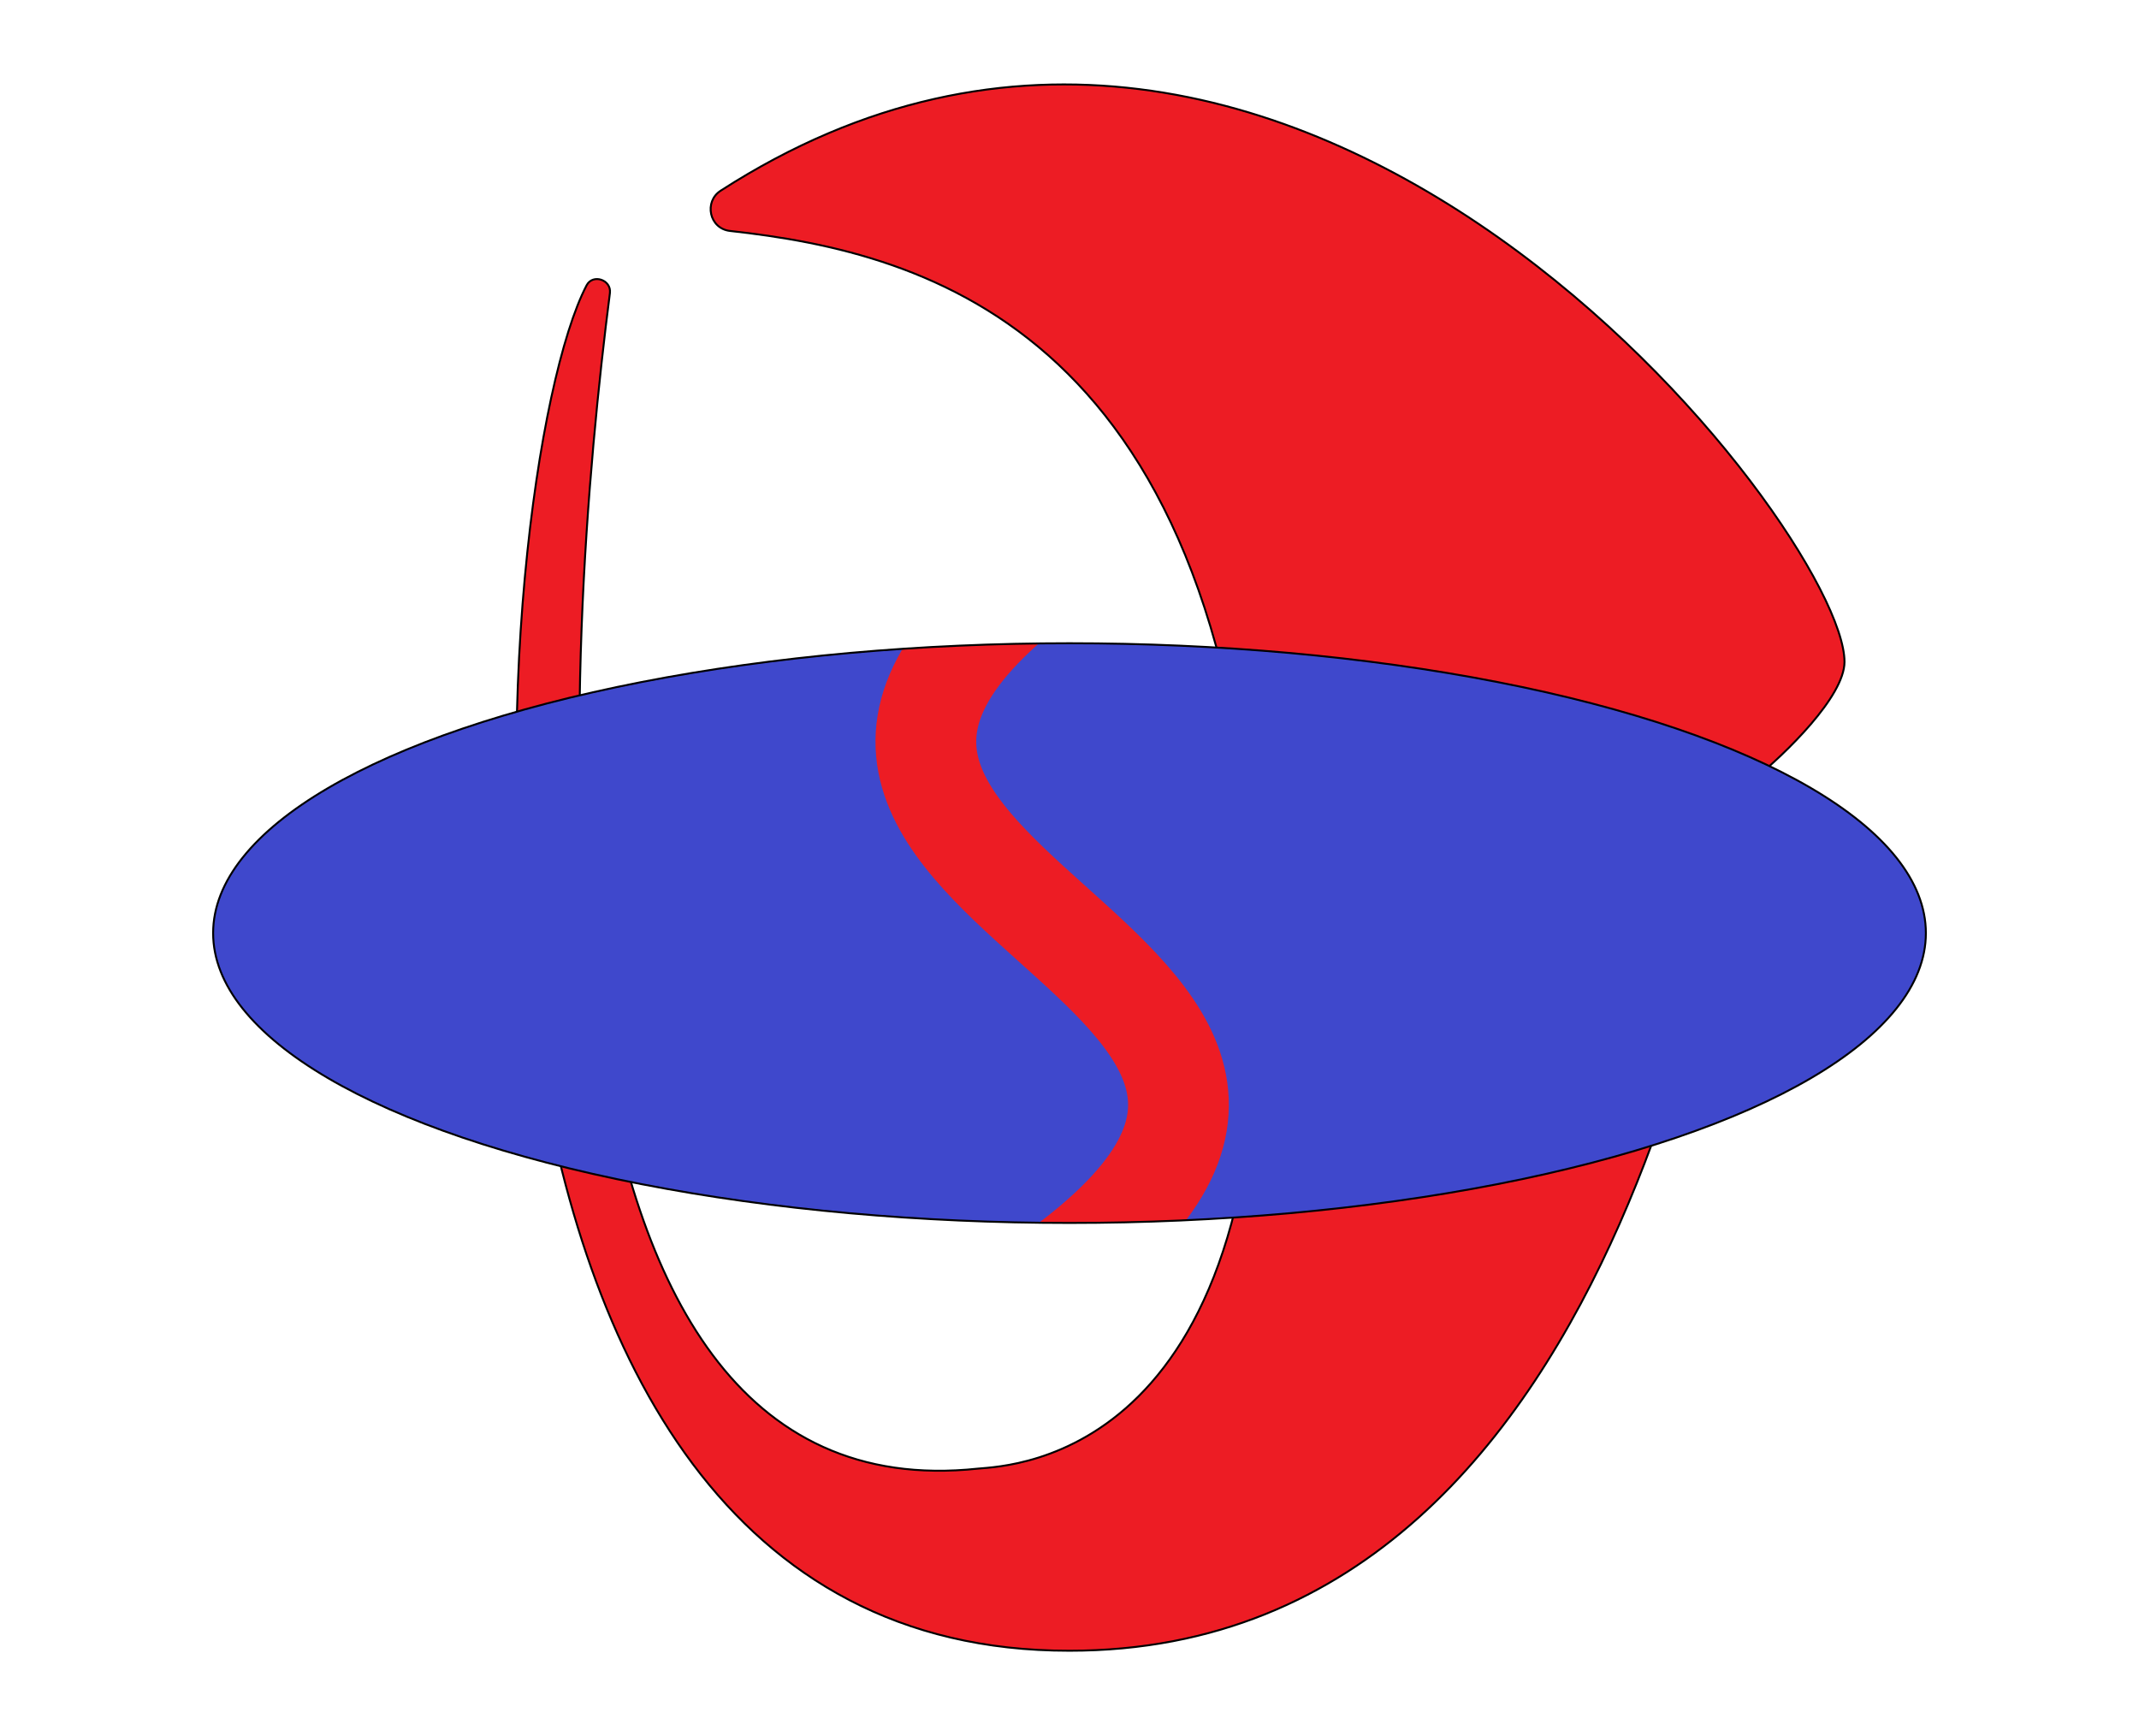 <?xml version="1.0"?>
<!-- Generator: Adobe Illustrator 18.0.0, SVG Export Plug-In . SVG Version: 6.00 Build 0)  -->
<svg
    xmlns="http://www.w3.org/2000/svg"
    xmlns:xlink="http://www.w3.org/1999/xlink"
    xmlns:svg="http://www.w3.org/2000/svg"
    xmlns:inkscape="http://www.inkscape.org/namespaces/inkscape"
    xmlns:sodipodi="http://sodipodi.sourceforge.net/DTD/sodipodi-0.dtd"
    xmlns:ns1="http://sozi.baierouge.fr"
    xmlns:dc="http://purl.org/dc/elements/1.1/"
    xmlns:cc="http://web.resource.org/cc/"
    xmlns:rdf="http://www.w3.org/1999/02/22-rdf-syntax-ns#"
    version="1.1"
    id="Layer_2"
    x="0px"
    y="0px"
    viewBox="0 0 276 224"
    style="enable-background:new 0 0 276 224;"
    xml:space="preserve"
  >
<style
      type="text/css"
    >
	.st0{fill:#ED1C24;stroke:#000000;stroke-width:0.25;stroke-miterlimit:10;}
	.st1{clip-path:url(#XMLID_3_);fill:none;stroke:#ED1C24;stroke-width:13;stroke-miterlimit:10;}
</style
  >
<g
    >
	<path
        class="st0"
        d="M78.7,37.8c0.2-1.7-2.2-2.5-3-1C63,61,50.1,213.1,138,213c75.2,0,84.6-109.4,88.5-112.6   c3.8-3.1,11.5-10.5,11.5-15c0-17-70.7-108.7-145-60.8c-2.2,1.4-1.5,4.9,1.2,5.2c25.4,2.8,64.8,12.9,68,90.5   c2.8,67.8-31.6,68.8-36,69.2C64.5,196.1,73,82.2,78.7,37.8z"
    />
	<g
      >
		<defs
        >
			<ellipse
            id="XMLID_1_"
            cx="138"
            cy="120.4"
            rx="110.5"
            ry="37.4"
        />
		</defs
      >
		<use
          xlink:href="#XMLID_1_"
          style="overflow:visible;fill:#3F48CC;"
      />
		<clipPath
          id="XMLID_3_"
        >
			<use
            xlink:href="#XMLID_1_"
            style="overflow:visible;"
        />
		</clipPath
      >
		<path
          class="st1"
          d="M138,71.8c-61.9,42.3,56.1,52.2-3.1,93.4"
      />
		<use
          xlink:href="#XMLID_1_"
          style="overflow:visible;fill:none;stroke:#000000;stroke-width:0.25;stroke-miterlimit:10;"
      />
	</g
    >
</g
  >
</svg
>
